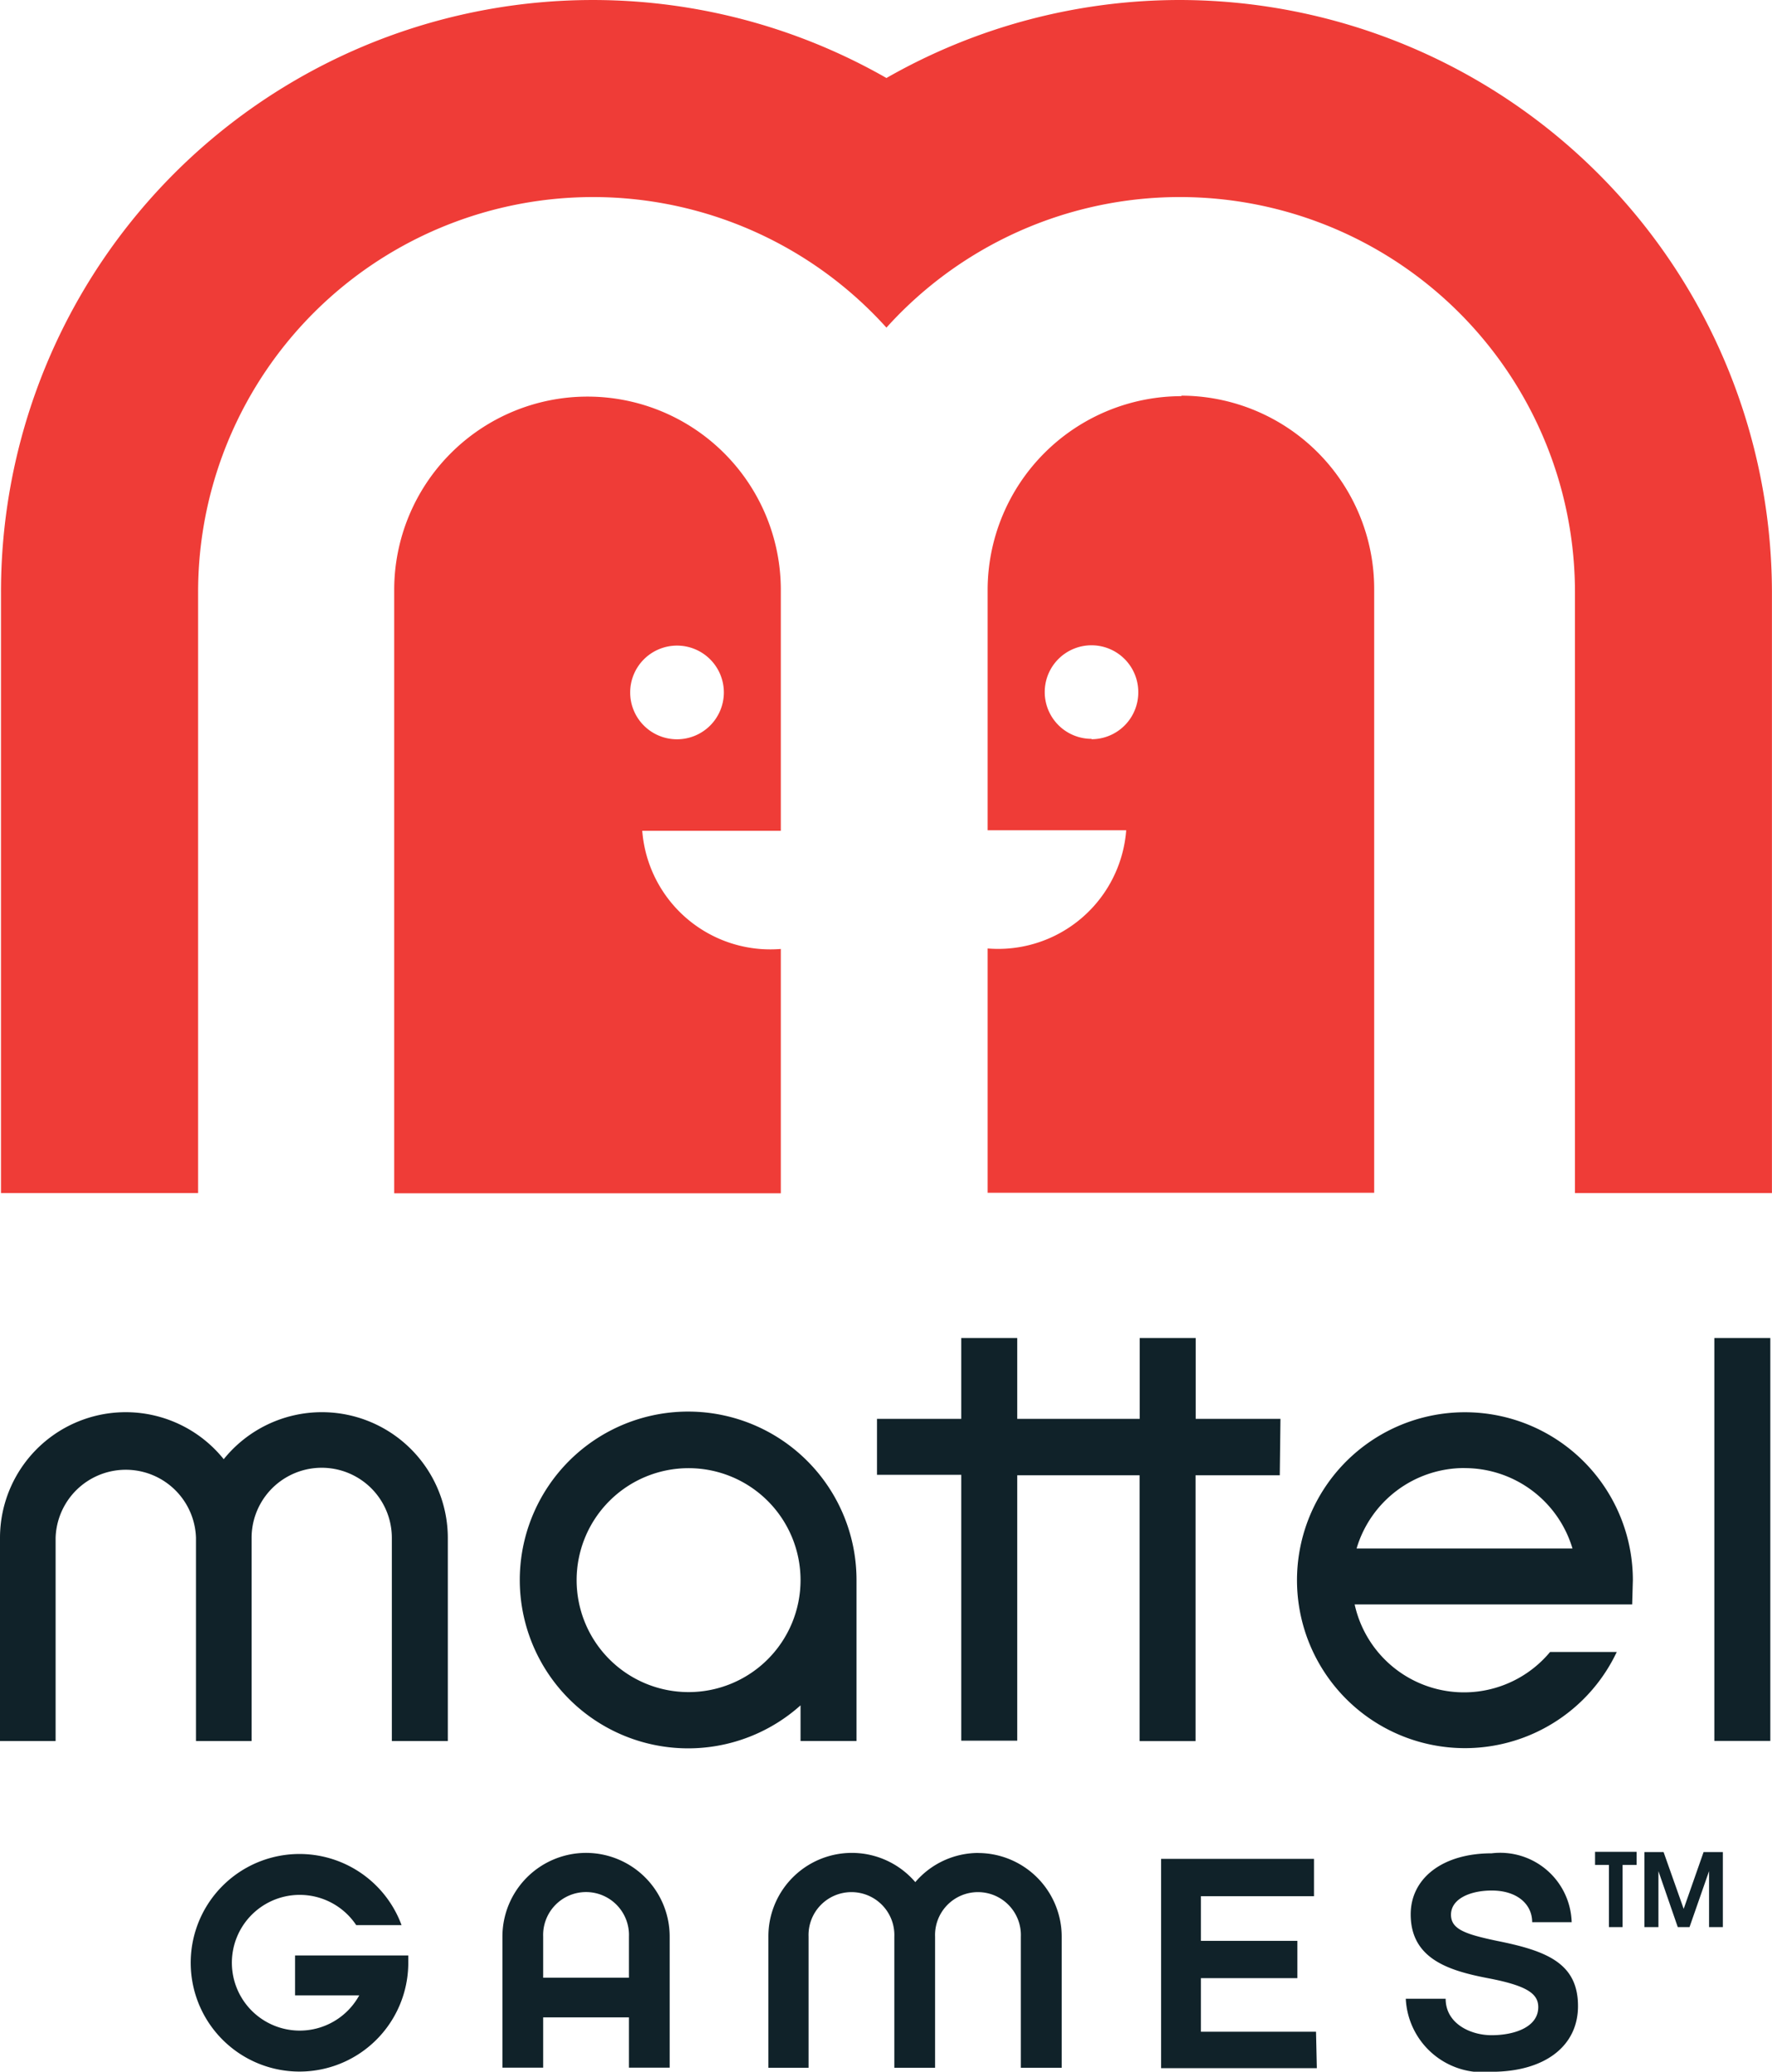 <svg xmlns="http://www.w3.org/2000/svg" width="28.49" height="33.306" viewBox="0 0 28.49 33.306"><path data-name="Tracé 765" d="M26.088 29.981v1h-.22v-1h-.223v-.21h.668v.21zm1.39 1v-.9l-.314.9h-.189l-.311-.9v.9h-.225v-1.206h.308l.323.913.32-.913h.31v1.206z" fill="#102229"/><path data-name="Tracé 766" d="M18.967 0a9.513 9.513 0 00-4.715 1.254A9.515 9.515 0 00.016 9.521v9.659h3.169V9.521a6.35 6.35 0 0111.067-4.254 6.352 6.352 0 0111.07 4.254v9.659h3.167V9.521A9.533 9.533 0 0018.967 0" fill="#ef3c37"/><path data-name="Tracé 767" d="M6.338 9.484v9.7h6.216v-3.928a2.066 2.066 0 01-2.228-1.9h2.228V9.484a3.108 3.108 0 10-6.216 0m3.794 1.65a.753.753 0 11.753.751.752.752 0 01-.753-.756zm8.862-4.765a3.119 3.119 0 00-3.115 3.115v3.864h2.228a2.065 2.065 0 01-2.228 1.9v3.928h6.215v-9.7a3.107 3.107 0 00-3.1-3.115m-1.445 5.517a.752.752 0 11.752-.751.752.752 0 01-.752.757z" fill="#ef3c37"/><g data-name="Groupe 160"><path data-name="Tracé 768" d="M5.173 22.703a2.026 2.026 0 00-1.576.756A2.021 2.021 0 000 24.724v3.266h.894v-3.266a1.129 1.129 0 012.257 0v3.266h.894v-3.266a1.127 1.127 0 012.255 0v3.266h.9v-3.266a2.025 2.025 0 00-2.022-2.021m8.593 2.7a2.707 2.707 0 10-.9 2.013v.573h.9zm-2.7 1.8a1.8 1.8 0 111.8-1.8 1.8 1.8 0 01-1.8 1.8zm9.516-4.393h-1.363v-1.3h-.9v1.3h-1.969v-1.3h-.9v1.3H14.1v.9h1.355v4.274h.9v-4.267h1.967v4.274h.9v-4.274h1.354zm6.976-1.3h.9v6.478h-.9zm-1.31 3.892a2.7 2.7 0 10-.259 1.156h-1.072a1.8 1.8 0 01-3.142-.764h4.462zm-2.7-1.8a1.809 1.809 0 011.729 1.292h-3.471a1.807 1.807 0 011.729-1.293zm-2.381 9.647h-2.504v-3.365h2.458v.6h-1.818v.718h1.551v.6h-1.551v.861h1.851zm4.1-2.347h-.638c0-.291-.244-.509-.65-.509-.34 0-.655.13-.655.389 0 .233.228.313.742.421.8.16 1.3.36 1.3 1.048 0 .65-.543 1.056-1.391 1.056a1.241 1.241 0 01-1.378-1.174h.641c0 .4.4.586.738.586.368 0 .751-.13.751-.451 0-.214-.175-.344-.8-.464s-1.251-.305-1.251-1.028c0-.578.509-.981 1.3-.981a1.149 1.149 0 011.288 1.106m-9.536-1.112a1.336 1.336 0 00-1.017.469 1.342 1.342 0 00-2.362.877v2.108H13v-2.108a.69.69 0 111.379 0v2.108h.655v-2.108a.69.69 0 111.379 0v2.108h.657v-2.108a1.347 1.347 0 00-1.345-1.345m-9.161 1.647h-1.82v.641h1.032a1.091 1.091 0 11-.049-1.129h.729a1.749 1.749 0 10.108.634v-.146m2.859-1.649a1.346 1.346 0 00-1.345 1.345v2.108h.655v-.809h1.379v.809h.655v-2.108a1.346 1.346 0 00-1.344-1.345m-.69 2.007v-.661a.69.69 0 111.379 0v.661z" fill="#102229"/></g></svg>